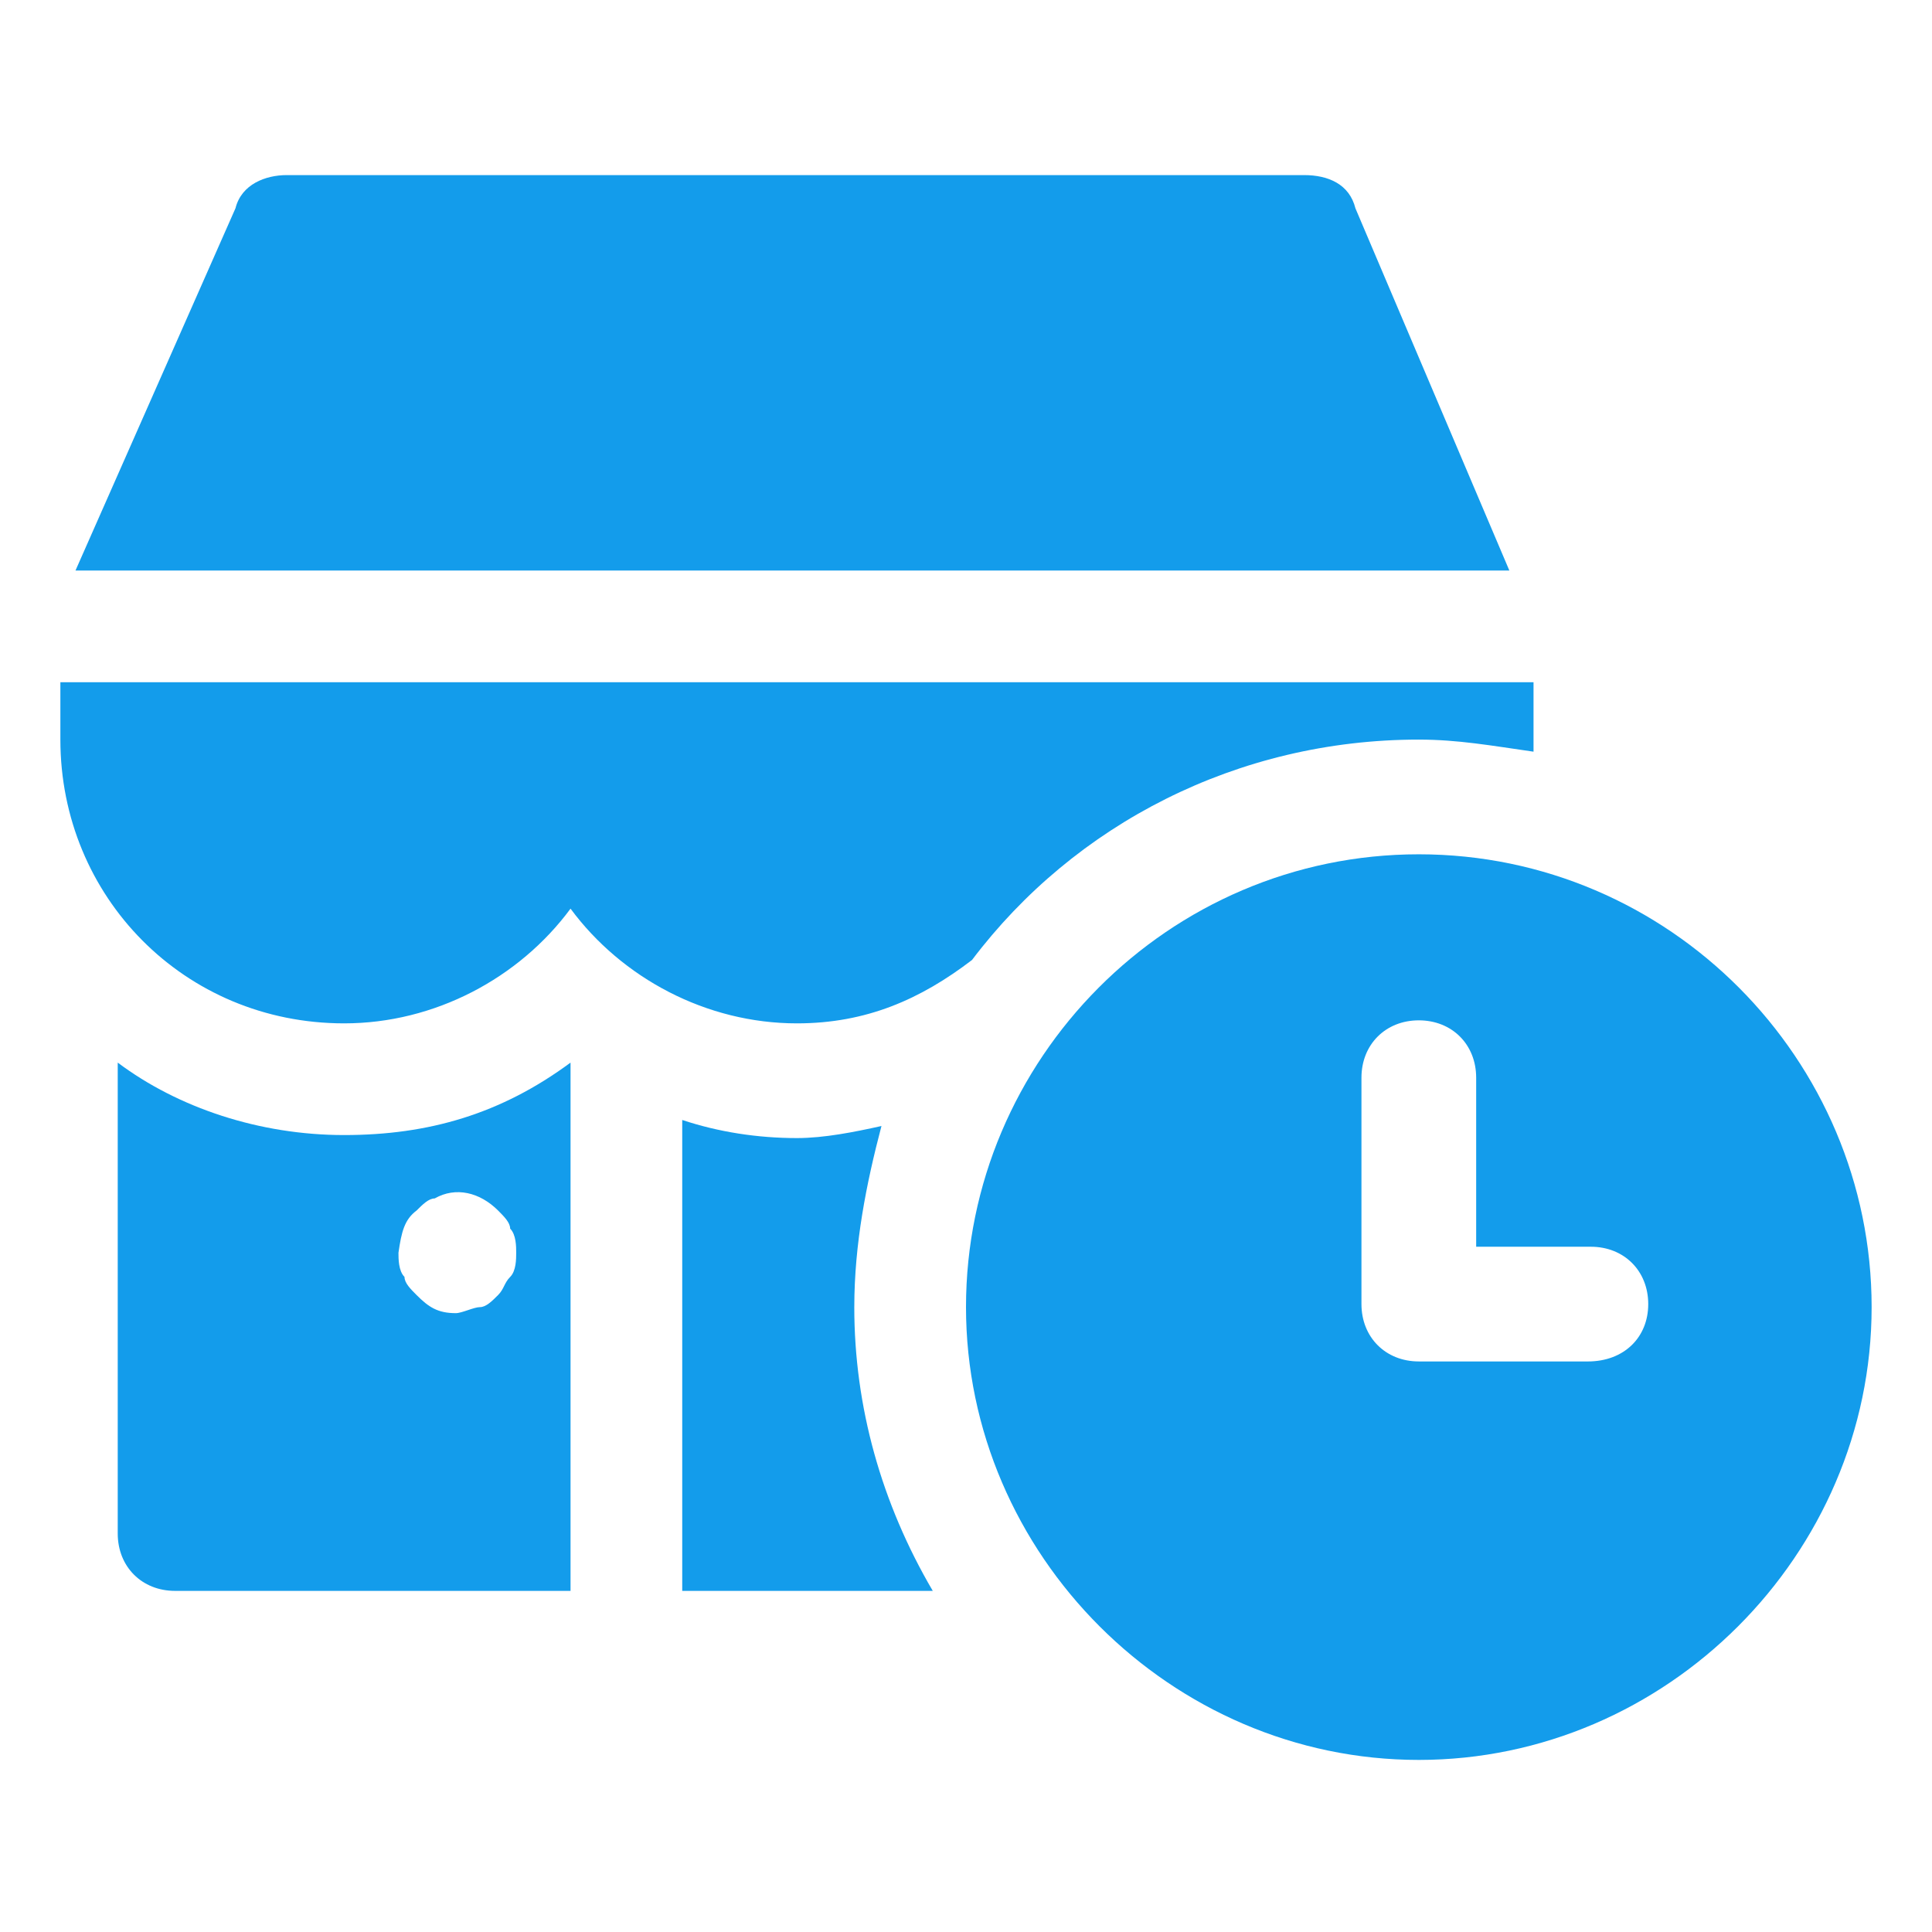 <?xml version="1.0" encoding="UTF-8"?>
<svg width="1200pt" height="1200pt" version="1.1" viewBox="0 0 1200 1200" xmlns="http://www.w3.org/2000/svg">
 <g fill="#139ceb">
  <path d="m881.25 530.62c-155.62 0-281.25 127.5-281.25 281.25s127.5 281.25 281.25 281.25 281.25-127.5 281.25-281.25-125.62-281.25-281.25-281.25zm105 315h-105c-20.625 0-35.625-15-35.625-35.625v-140.62c0-20.625 15-35.625 35.625-35.625s35.625 15 35.625 35.625v105h71.25c20.625 0 35.625 15 35.625 35.625s-15 35.625-37.5 35.625z"/>
  <path d="m841.88 129.38c-3.75-15-16.875-20.625-31.875-20.625h-631.88c-13.125 0-28.125 5.625-31.875 20.625l-99.375 225h890.62z"/>
  <path d="m73.125 660v292.5c0 20.625 15 35.625 35.625 35.625h245.62v-328.12c-43.125 31.875-88.125 45-140.62 45s-103.12-16.875-140.62-45zm185.62 91.875c3.75-3.75 7.5-7.5 11.25-7.5 13.125-7.5 28.125-3.75 39.375 7.5 3.75 3.75 7.5 7.5 7.5 11.25 3.75 3.75 3.75 11.25 3.75 15s0 11.25-3.75 15-3.75 7.5-7.5 11.25-7.5 7.5-11.25 7.5-11.25 3.75-15 3.75c-11.25 0-16.875-3.75-24.375-11.25-3.75-3.75-7.5-7.5-7.5-11.25-3.75-3.75-3.75-11.25-3.75-15 1.875-13.125 3.75-20.625 11.25-26.25z"/>
  <path d="m881.25 459.38c24.375 0 45 3.75 71.25 7.5v-7.5-35.625h-915v35.625c0 97.5 76.875 176.25 176.25 176.25 56.25 0 108.75-28.125 140.62-71.25 31.875 43.125 84.375 71.25 140.62 71.25 43.125 0 76.875-15 108.75-39.375 63.75-84.375 165-136.88 277.5-136.88z"/>
  <path d="m530.62 811.88c0-39.375 7.5-76.875 16.875-112.5-16.875 3.75-35.625 7.5-52.5 7.5-24.375 0-48.75-3.75-71.25-11.25v292.5h155.62c-31.875-54.375-48.75-114.38-48.75-176.25z"/>
 </g>
</svg>
